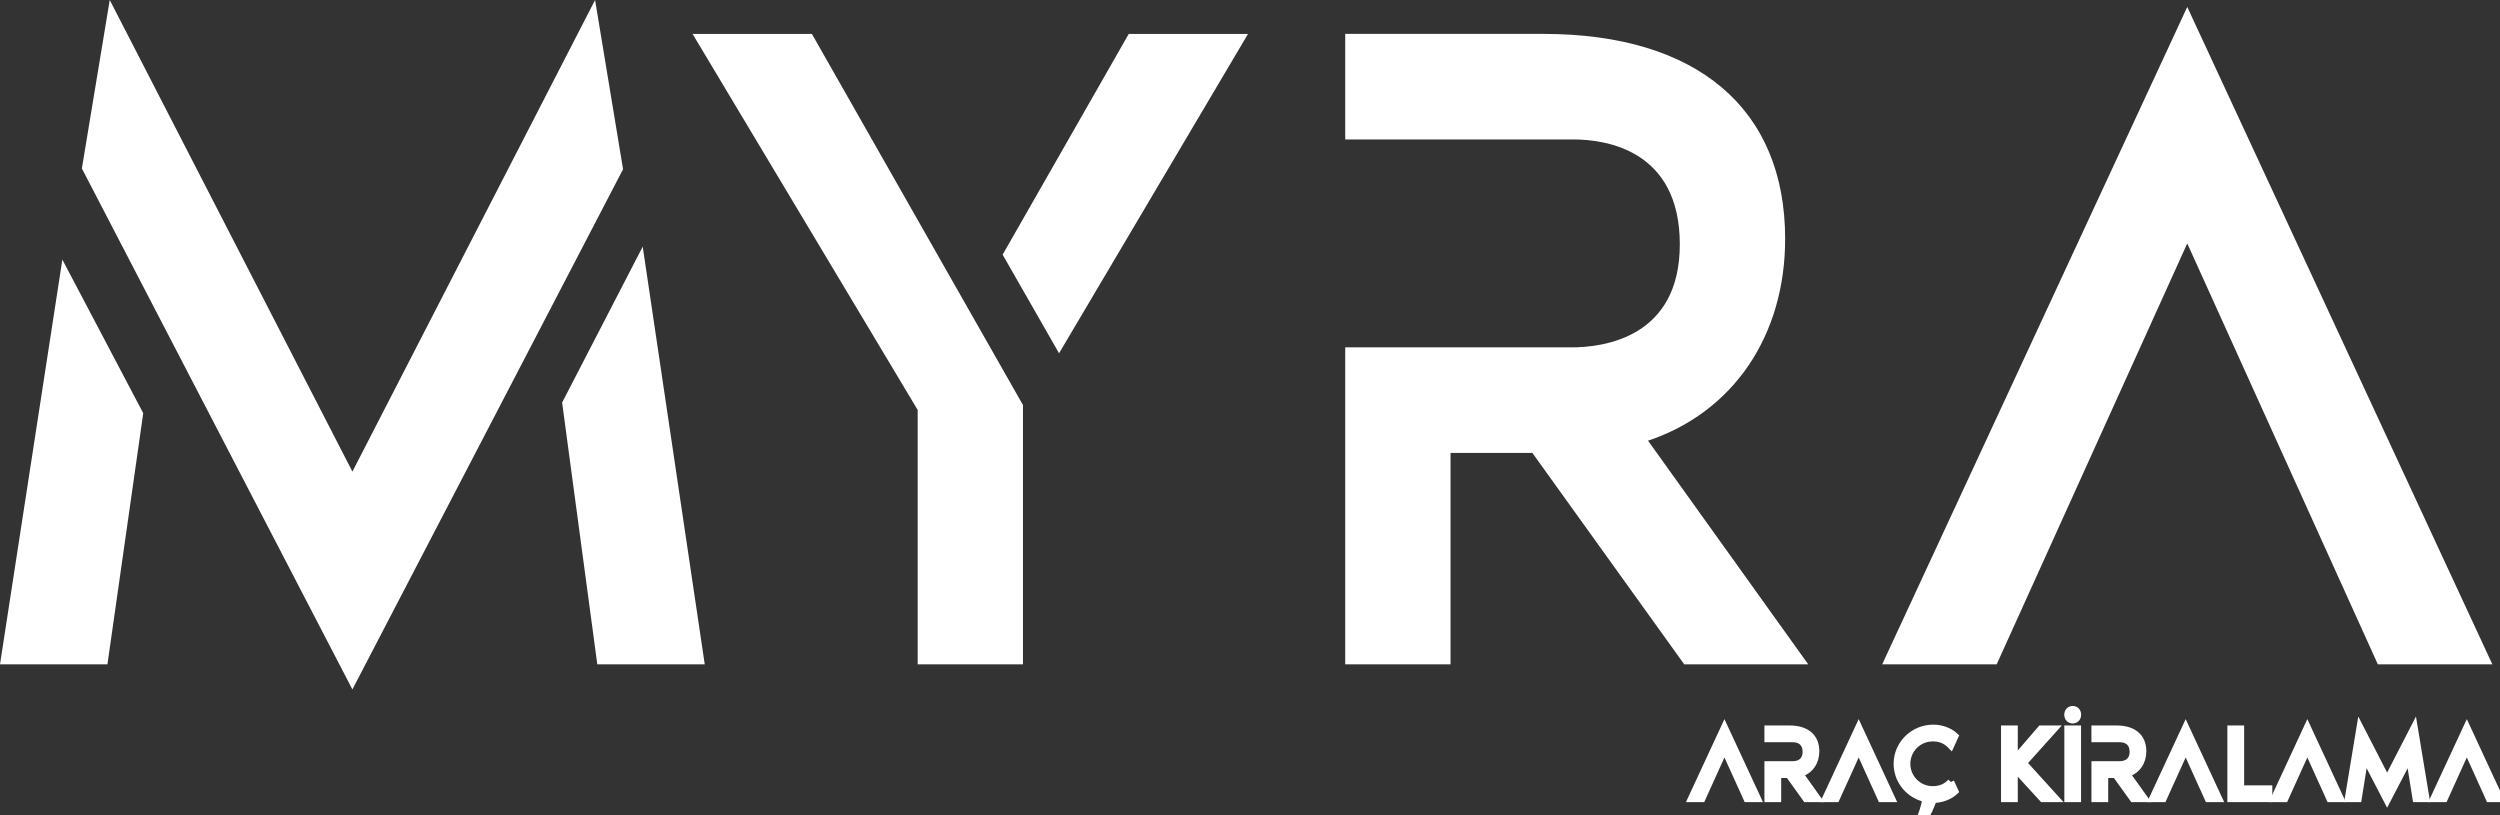 <?xml version="1.0" encoding="utf-8"?>
<!-- Generator: Adobe Illustrator 16.2.0, SVG Export Plug-In . SVG Version: 6.00 Build 0)  -->
<!DOCTYPE svg PUBLIC "-//W3C//DTD SVG 1.1//EN" "http://www.w3.org/Graphics/SVG/1.1/DTD/svg11.dtd">
<svg version="1.1" id="katman_1" xmlns="http://www.w3.org/2000/svg" xmlns:xlink="http://www.w3.org/1999/xlink" x="0px" y="0px"
	 width="184px" height="60px" viewBox="0 0 184 60" enable-background="new 0 0 184 60" xml:space="preserve">
<rect x="0" y="0" width="184" height="60" fill="#333333" stroke="none"/>
<g>
	<polygon fill="#FFFFFF" points="41.372,29.628 43.961,48.896 51.869,48.896 47.304,18.153 	"/>
	<polygon fill="#FFFFFF" points="43.798,0 25.937,34.709 8.077,0 6.026,12.399 25.936,50.742 45.857,12.456 	"/>
	<polygon fill="#FFFFFF" points="0,48.896 7.907,48.896 10.542,30.411 4.59,19.107 	"/>
	<polygon fill="#FFFFFF" points="50.972,2.496 67.541,30.171 67.541,48.896 75.291,48.896 75.291,29.811 59.755,2.496 	"/>
	<polygon fill="#FFFFFF" points="73.794,18.743 77.946,26.001 91.854,2.496 83.076,2.496 	"/>
	<path fill="#FFFFFF" d="M131.387,17.58c0-9.586-6.485-15.085-17.797-15.085H99.009v7.769h16.79c2.356,0,7.835,0.751,7.835,7.718
		c0,6.846-5.571,7.584-7.968,7.584H99.009v23.329h7.751v-15.56h6.022l11.177,15.56h9.127l-11.791-16.461
		C127.546,30.344,131.387,24.736,131.387,17.58"/>
	<polygon fill="#FFFFFF" points="160.982,0.511 138.528,48.896 146.955,48.896 160.982,17.916 175.01,48.896 183.438,48.896 	"/>
</g>
<g>
	<polygon fill="#FFFFFF" stroke="#FFFFFF" stroke-width="0.5" stroke-miterlimit="10" points="129.364,58.785 128.57,58.785 
		128.073,57.683 128.07,57.683 126.919,55.144 125.77,57.683 125.768,57.683 125.271,58.785 124.477,58.785 126.919,53.522 	"/>
	<path fill="#FFFFFF" stroke="#FFFFFF" stroke-width="0.5" stroke-miterlimit="10" d="M133.775,58.785h-0.854l-1.275-1.775h-0.801
		v1.775h-0.733v-2.51h1.825c0.534,0,0.984-0.275,0.984-0.94c0-0.674-0.435-0.957-0.969-0.957h-1.841v-0.734h1.588
		c1.336,0,1.954,0.674,1.954,1.645c0,0.796-0.434,1.447-1.197,1.652L133.775,58.785z"/>
	<polygon fill="#FFFFFF" stroke="#FFFFFF" stroke-width="0.5" stroke-miterlimit="10" points="139.242,58.785 138.447,58.785 
		137.952,57.683 137.948,57.683 136.799,55.144 135.649,57.683 135.646,57.683 135.15,58.785 134.356,58.785 136.799,53.522 	"/>
	<path fill="#FFFFFF" stroke="#FFFFFF" stroke-width="0.5" stroke-miterlimit="10" d="M143.582,57.554l0.313,0.688
		c-0.428,0.397-1.046,0.604-1.604,0.604c-1.473,0-2.671-1.178-2.671-2.632s1.198-2.631,2.671-2.631c0.558,0,1.176,0.198,1.604,0.597
		l-0.313,0.689c-0.352-0.36-0.757-0.552-1.336-0.552c-1.045,0-1.895,0.849-1.895,1.896c0,1.049,0.85,1.898,1.895,1.898
		C142.825,58.112,143.23,57.92,143.582,57.554"/>
	<polygon fill="#FFFFFF" stroke="#FFFFFF" stroke-width="0.5" stroke-miterlimit="10" points="151.311,58.785 150.334,58.785 
		148.259,56.521 148.259,58.785 147.526,58.785 147.526,53.644 148.259,53.644 148.259,55.909 150.211,53.644 151.188,53.644 
		148.929,56.16 	"/>
	
		<rect x="152.185" y="53.644" fill="#FFFFFF" stroke="#FFFFFF" stroke-width="0.5" stroke-miterlimit="10" width="0.73" height="5.142"/>
	<path fill="#FFFFFF" stroke="#FFFFFF" stroke-width="0.5" stroke-miterlimit="10" d="M157.843,58.785h-0.854l-1.276-1.775h-0.8
		v1.775h-0.733v-2.51h1.823c0.535,0,0.986-0.275,0.986-0.94c0-0.674-0.437-0.957-0.971-0.957h-1.839v-0.734h1.588
		c1.336,0,1.954,0.674,1.954,1.645c0,0.796-0.436,1.447-1.199,1.652L157.843,58.785z"/>
	<polygon fill="#FFFFFF" stroke="#FFFFFF" stroke-width="0.5" stroke-miterlimit="10" points="163.309,58.785 162.515,58.785 
		162.018,57.683 162.016,57.683 160.866,55.144 159.715,57.683 159.712,57.683 159.215,58.785 158.421,58.785 160.866,53.522 	"/>
	<path fill="#FFFFFF" stroke="#FFFFFF" stroke-width="0.5" stroke-miterlimit="10" d="M164.185,53.644h0.733v5.142h-0.733V53.644z
		 M165.334,58.052h1.659v0.733h-1.659V58.052z"/>
	<polygon fill="#FFFFFF" stroke="#FFFFFF" stroke-width="0.5" stroke-miterlimit="10" points="172.263,58.785 171.469,58.785 
		170.974,57.683 170.971,57.683 169.82,55.144 168.67,57.683 168.668,57.683 168.172,58.785 167.379,58.785 169.82,53.522 	"/>
	<path fill="#FFFFFF" stroke="#FFFFFF" stroke-width="0.5" stroke-miterlimit="10" d="M173.387,55.375l0.56,1.065l-0.376,2.345
		h-0.748L173.387,55.375z M177.886,54.691l-2.194,4.217l-2.191-4.224l0.192-1.162l1.999,3.886l2-3.886L177.886,54.691z
		 M178.563,58.785h-0.749l-0.377-2.352l0.557-1.08L178.563,58.785z"/>
	<polygon fill="#FFFFFF" stroke="#FFFFFF" stroke-width="0.5" stroke-miterlimit="10" points="184,58.785 183.206,58.785 
		182.709,57.683 182.708,57.683 181.558,55.144 180.405,57.683 180.403,57.683 179.907,58.785 179.114,58.785 181.558,53.522 	"/>
	<path fill="#FFFFFF" stroke="#FFFFFF" stroke-width="0.5" stroke-miterlimit="10" d="M152.179,52.604
		c0-0.231,0.156-0.395,0.375-0.395c0.217,0,0.367,0.163,0.367,0.395c0,0.225-0.143,0.393-0.373,0.393
		C152.329,52.997,152.179,52.829,152.179,52.604z"/>
	<path fill="#FFFFFF" stroke="#FFFFFF" stroke-width="0.5" stroke-miterlimit="10" d="M141.415,60
		c0.142-0.374,0.317-1.052,0.388-1.515l0.629-0.064c-0.155,0.54-0.44,1.243-0.622,1.541L141.415,60z"/>
</g>
</svg>
